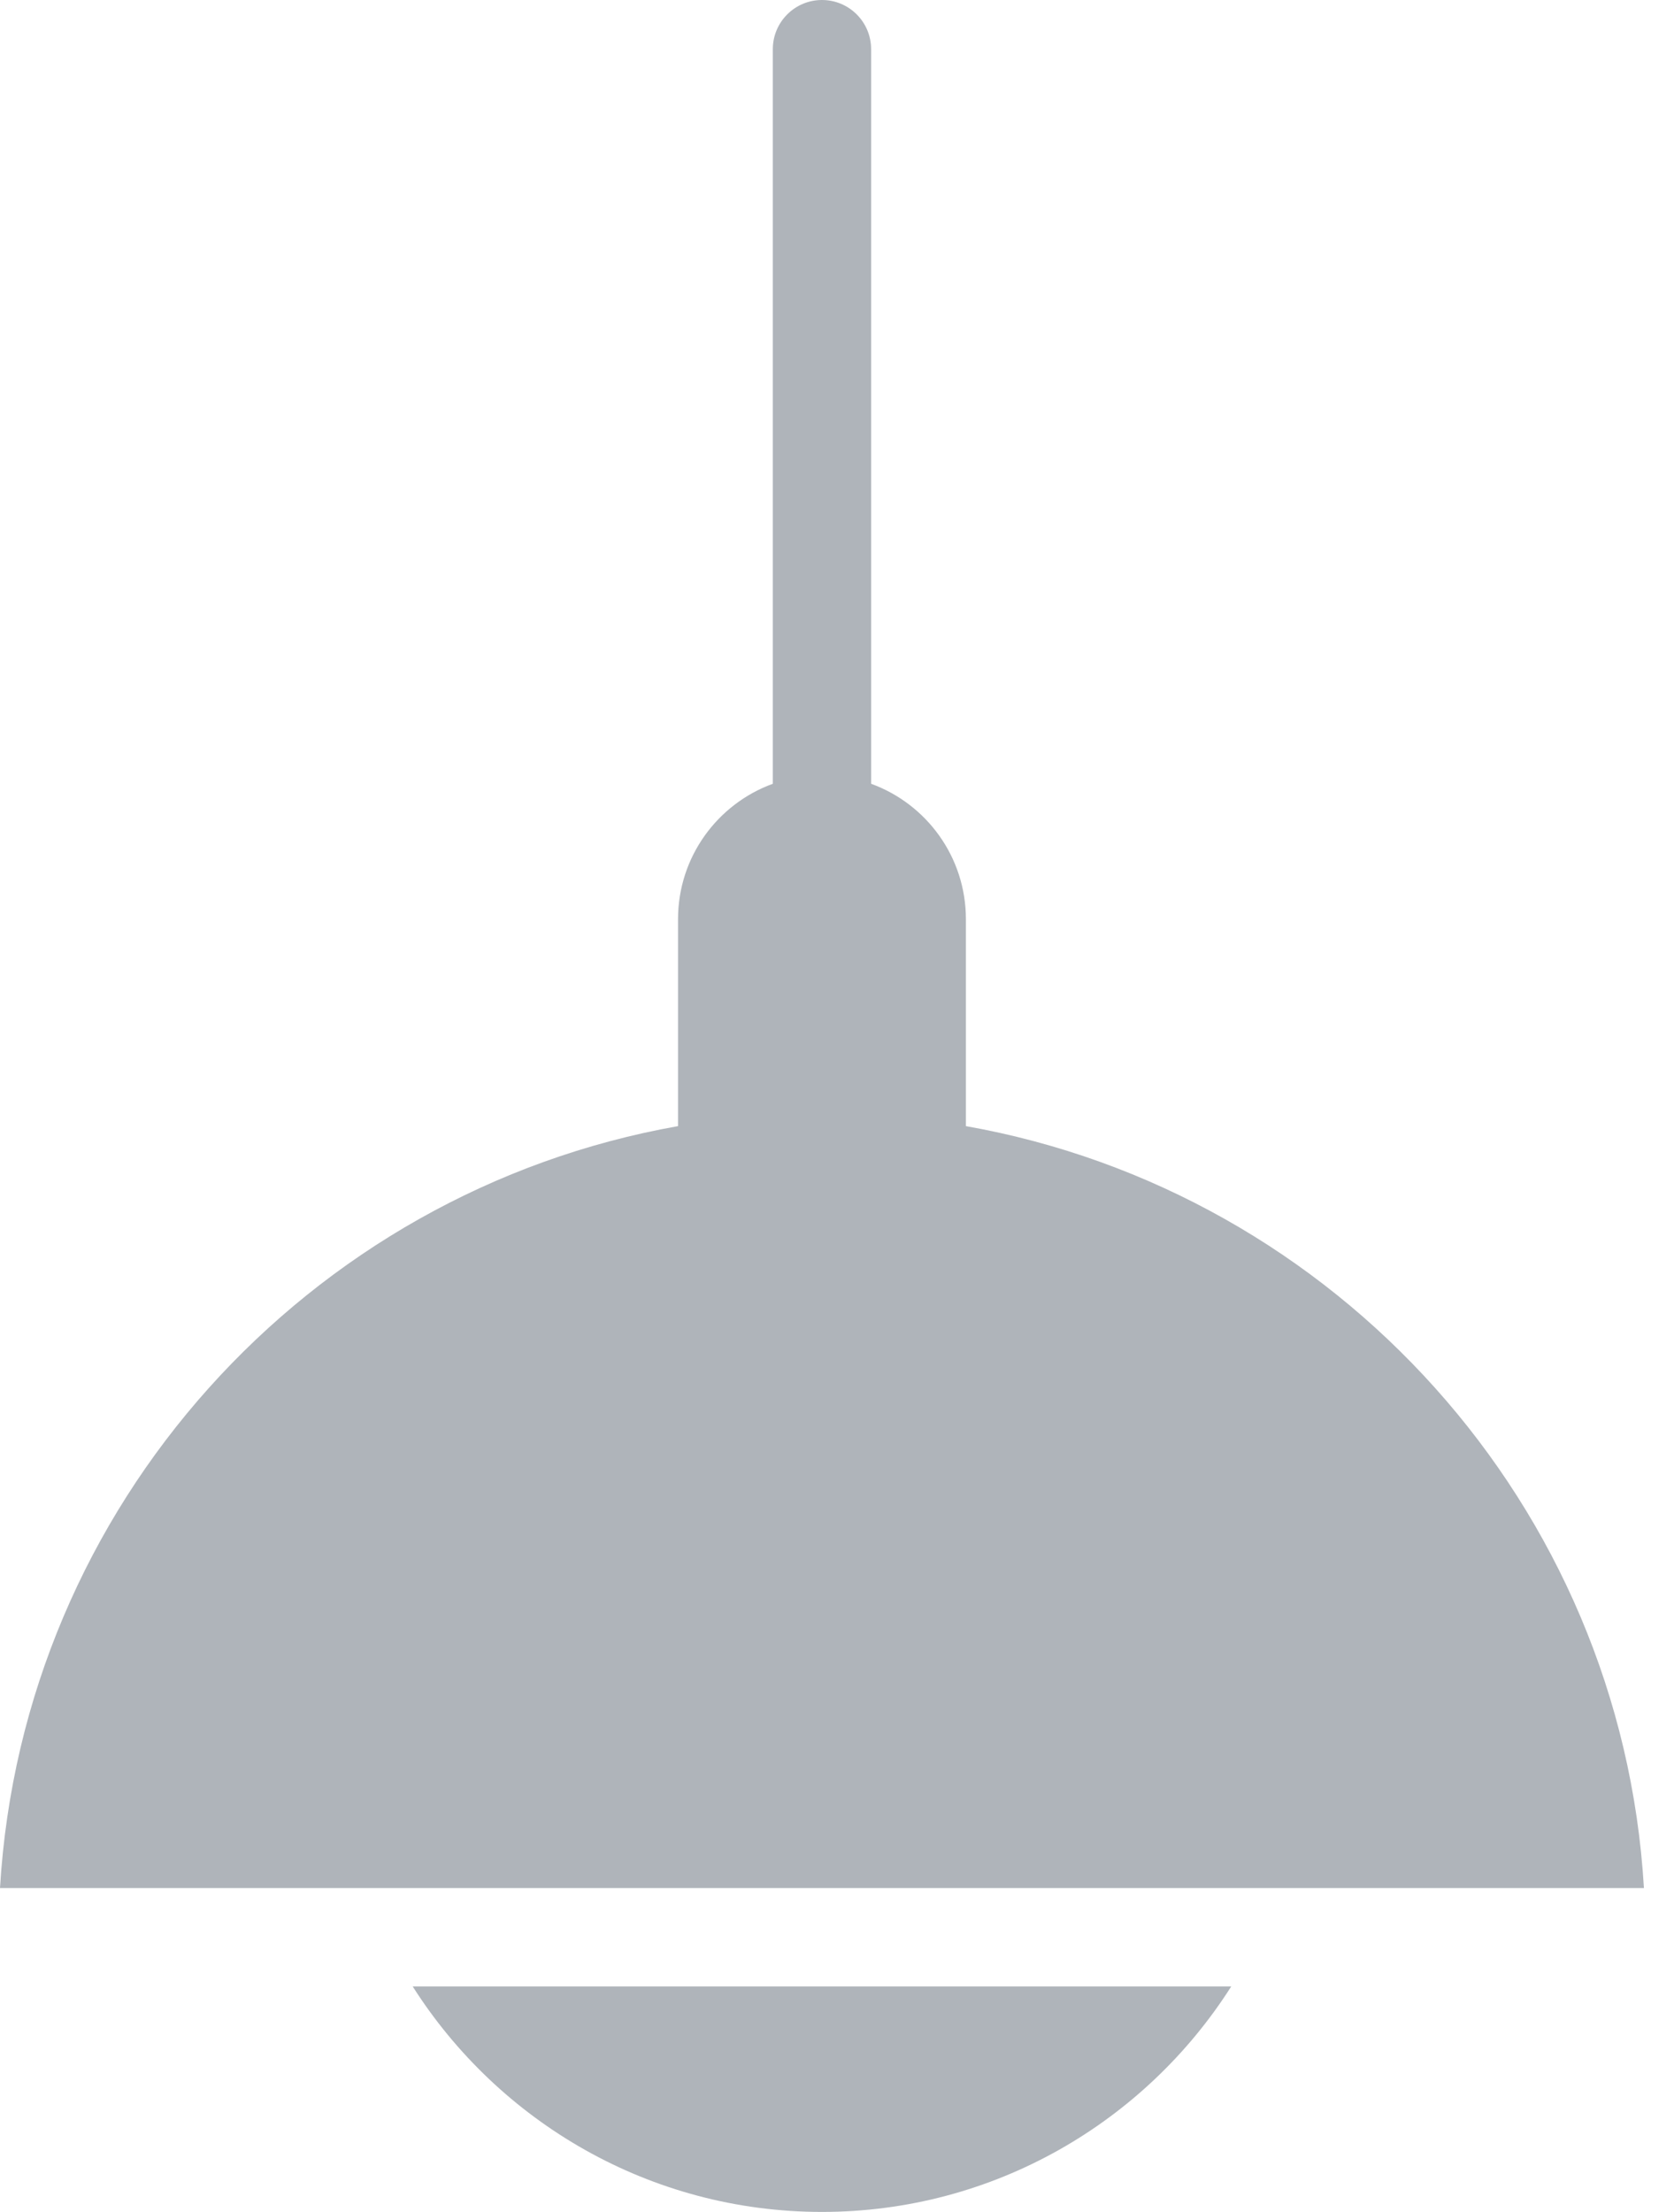 <svg width="53" height="70" viewBox="0 0 53 70" fill="none" xmlns="http://www.w3.org/2000/svg">
<path d="M30.581 35.638V29.089C30.581 27.118 29.331 25.44 27.58 24.804V1.556C27.58 0.697 26.884 0 26.024 0C25.165 0 24.468 0.697 24.468 1.556V24.804C22.718 25.44 21.467 27.118 21.467 29.089V35.638C9.754 37.712 0.717 47.63 0 59.752H52.048C51.332 47.63 42.294 37.712 30.581 35.638Z" fill="#AFB4BA"/>
<path d="M26.024 70C31.468 70 36.258 67.15 38.982 62.864H13.066C15.791 67.15 20.581 70 26.024 70Z" fill="#AFB4BA"/>
</svg>
